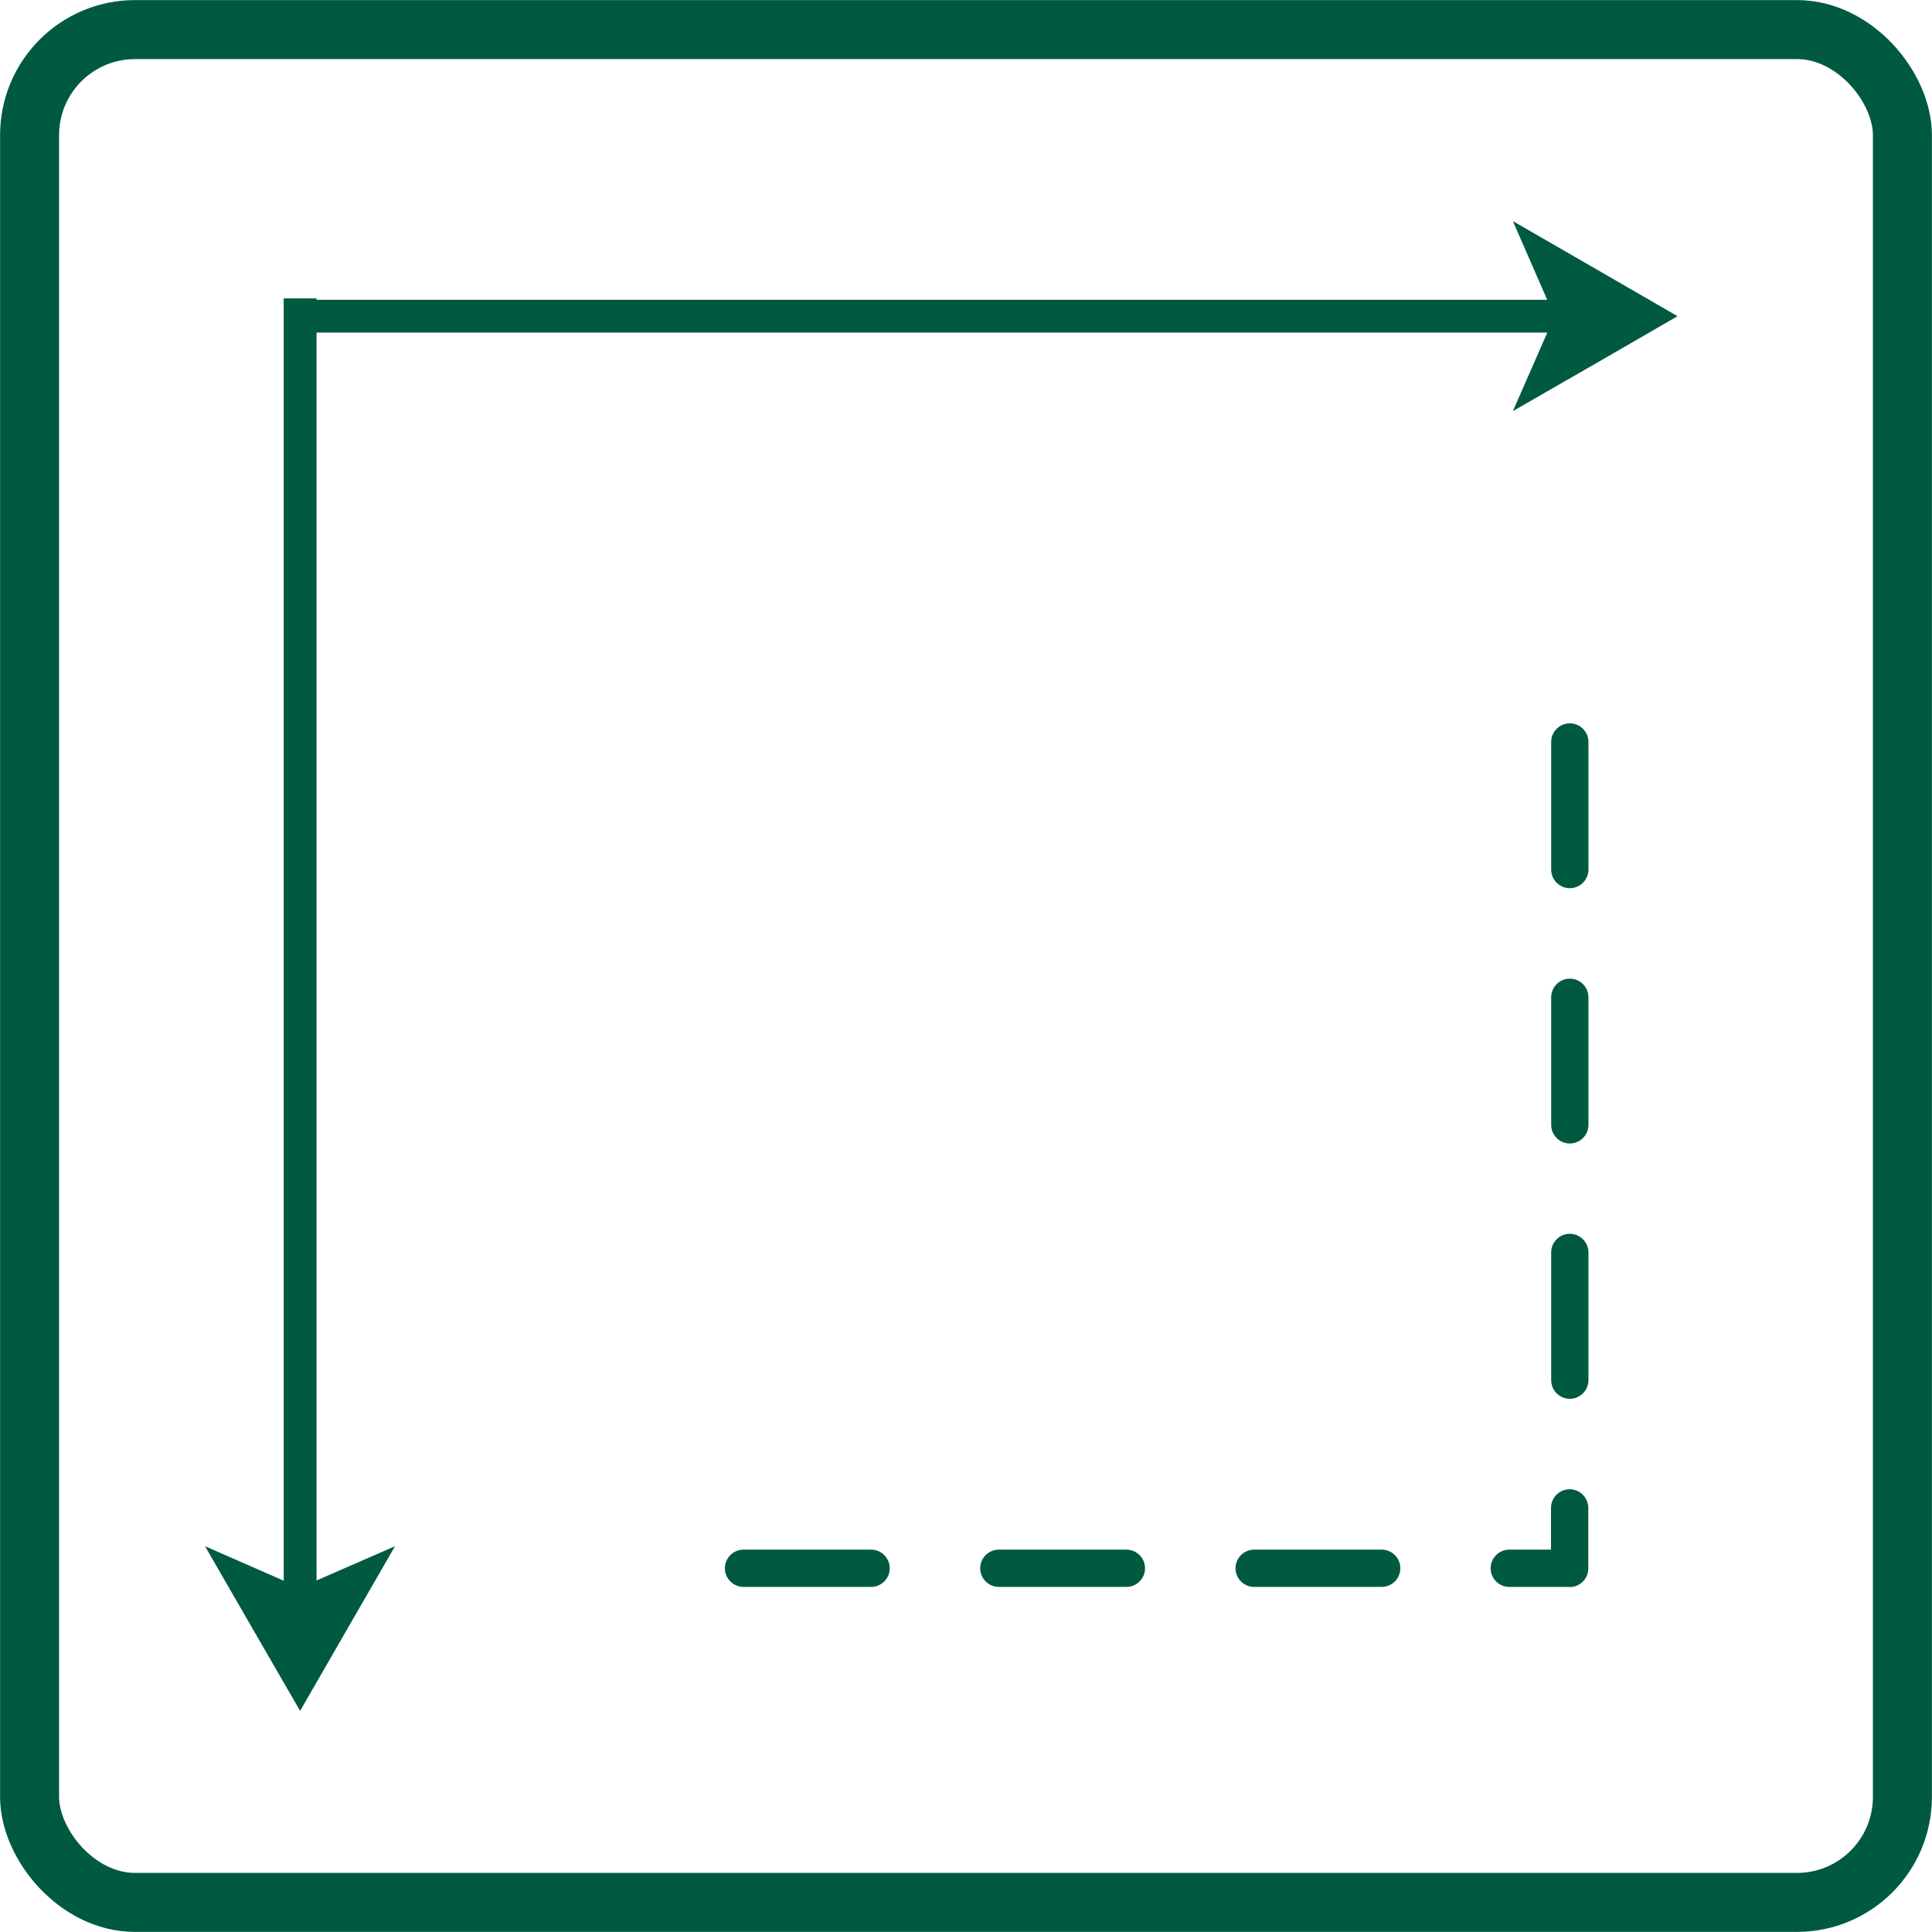 <?xml version="1.0" encoding="UTF-8"?><svg id="Layer_2" xmlns="http://www.w3.org/2000/svg" viewBox="0 0 112.98 112.98"><defs><style>.cls-1{stroke-width:3.45px;}.cls-1,.cls-2{fill:none;stroke:#005941;stroke-miterlimit:10;}.cls-2{stroke-width:1.92px;}.cls-3{fill:#005941;}</style></defs><g id="Layer_1-2"><g><rect class="cls-1" x="1.73" y="1.73" width="109.52" height="109.52" rx="6.17" ry="6.17"/><line class="cls-2" x1="17.55" y1="18.49" x2="91.8" y2="18.49"/><polygon class="cls-3" points="90.9 18.5 88.47 12.93 93.29 15.71 98.1 18.49 93.29 21.27 88.47 24.04 90.9 18.5"/><line class="cls-2" x1="17.55" y1="17.45" x2="17.55" y2="93.75"/><polygon class="cls-3" points="17.53 92.85 23.1 90.42 20.32 95.24 17.55 100.05 14.77 95.24 11.99 90.42 17.53 92.85"/><g><path class="cls-3" d="m91.8,81.8c-.6,0-1.09-.49-1.09-1.09v-7.47c0-.6.49-1.09,1.09-1.09s1.09.49,1.09,1.09v7.47c0,.6-.49,1.09-1.09,1.09Zm0-14.93c-.6,0-1.09-.49-1.09-1.09v-7.46c0-.6.49-1.09,1.09-1.09s1.09.49,1.09,1.09v7.46c0,.6-.49,1.09-1.09,1.09Zm0-14.93c-.6,0-1.09-.49-1.09-1.09v-7.46c0-.6.49-1.09,1.09-1.09s1.09.49,1.09,1.09v7.46c0,.6-.49,1.09-1.09,1.09Z"/><path class="cls-3" d="m91.8,92.8h-3.54c-.6,0-1.09-.49-1.09-1.09s.49-1.09,1.09-1.09h2.44v-2.44c0-.6.49-1.09,1.09-1.09s1.09.49,1.09,1.09v3.54c0,.6-.49,1.09-1.09,1.09Z"/><path class="cls-3" d="m80.8,92.8h-7.46c-.6,0-1.09-.49-1.09-1.09s.49-1.09,1.09-1.09h7.46c.6,0,1.09.49,1.09,1.09s-.49,1.09-1.09,1.09Zm-14.93,0h-7.46c-.6,0-1.09-.49-1.09-1.09s.49-1.09,1.09-1.09h7.46c.6,0,1.09.49,1.09,1.09s-.49,1.09-1.09,1.09Zm-14.93,0h-7.46c-.6,0-1.09-.49-1.09-1.09s.49-1.09,1.09-1.09h7.46c.6,0,1.09.49,1.09,1.09s-.49,1.09-1.09,1.09Z"/></g></g></g></svg>